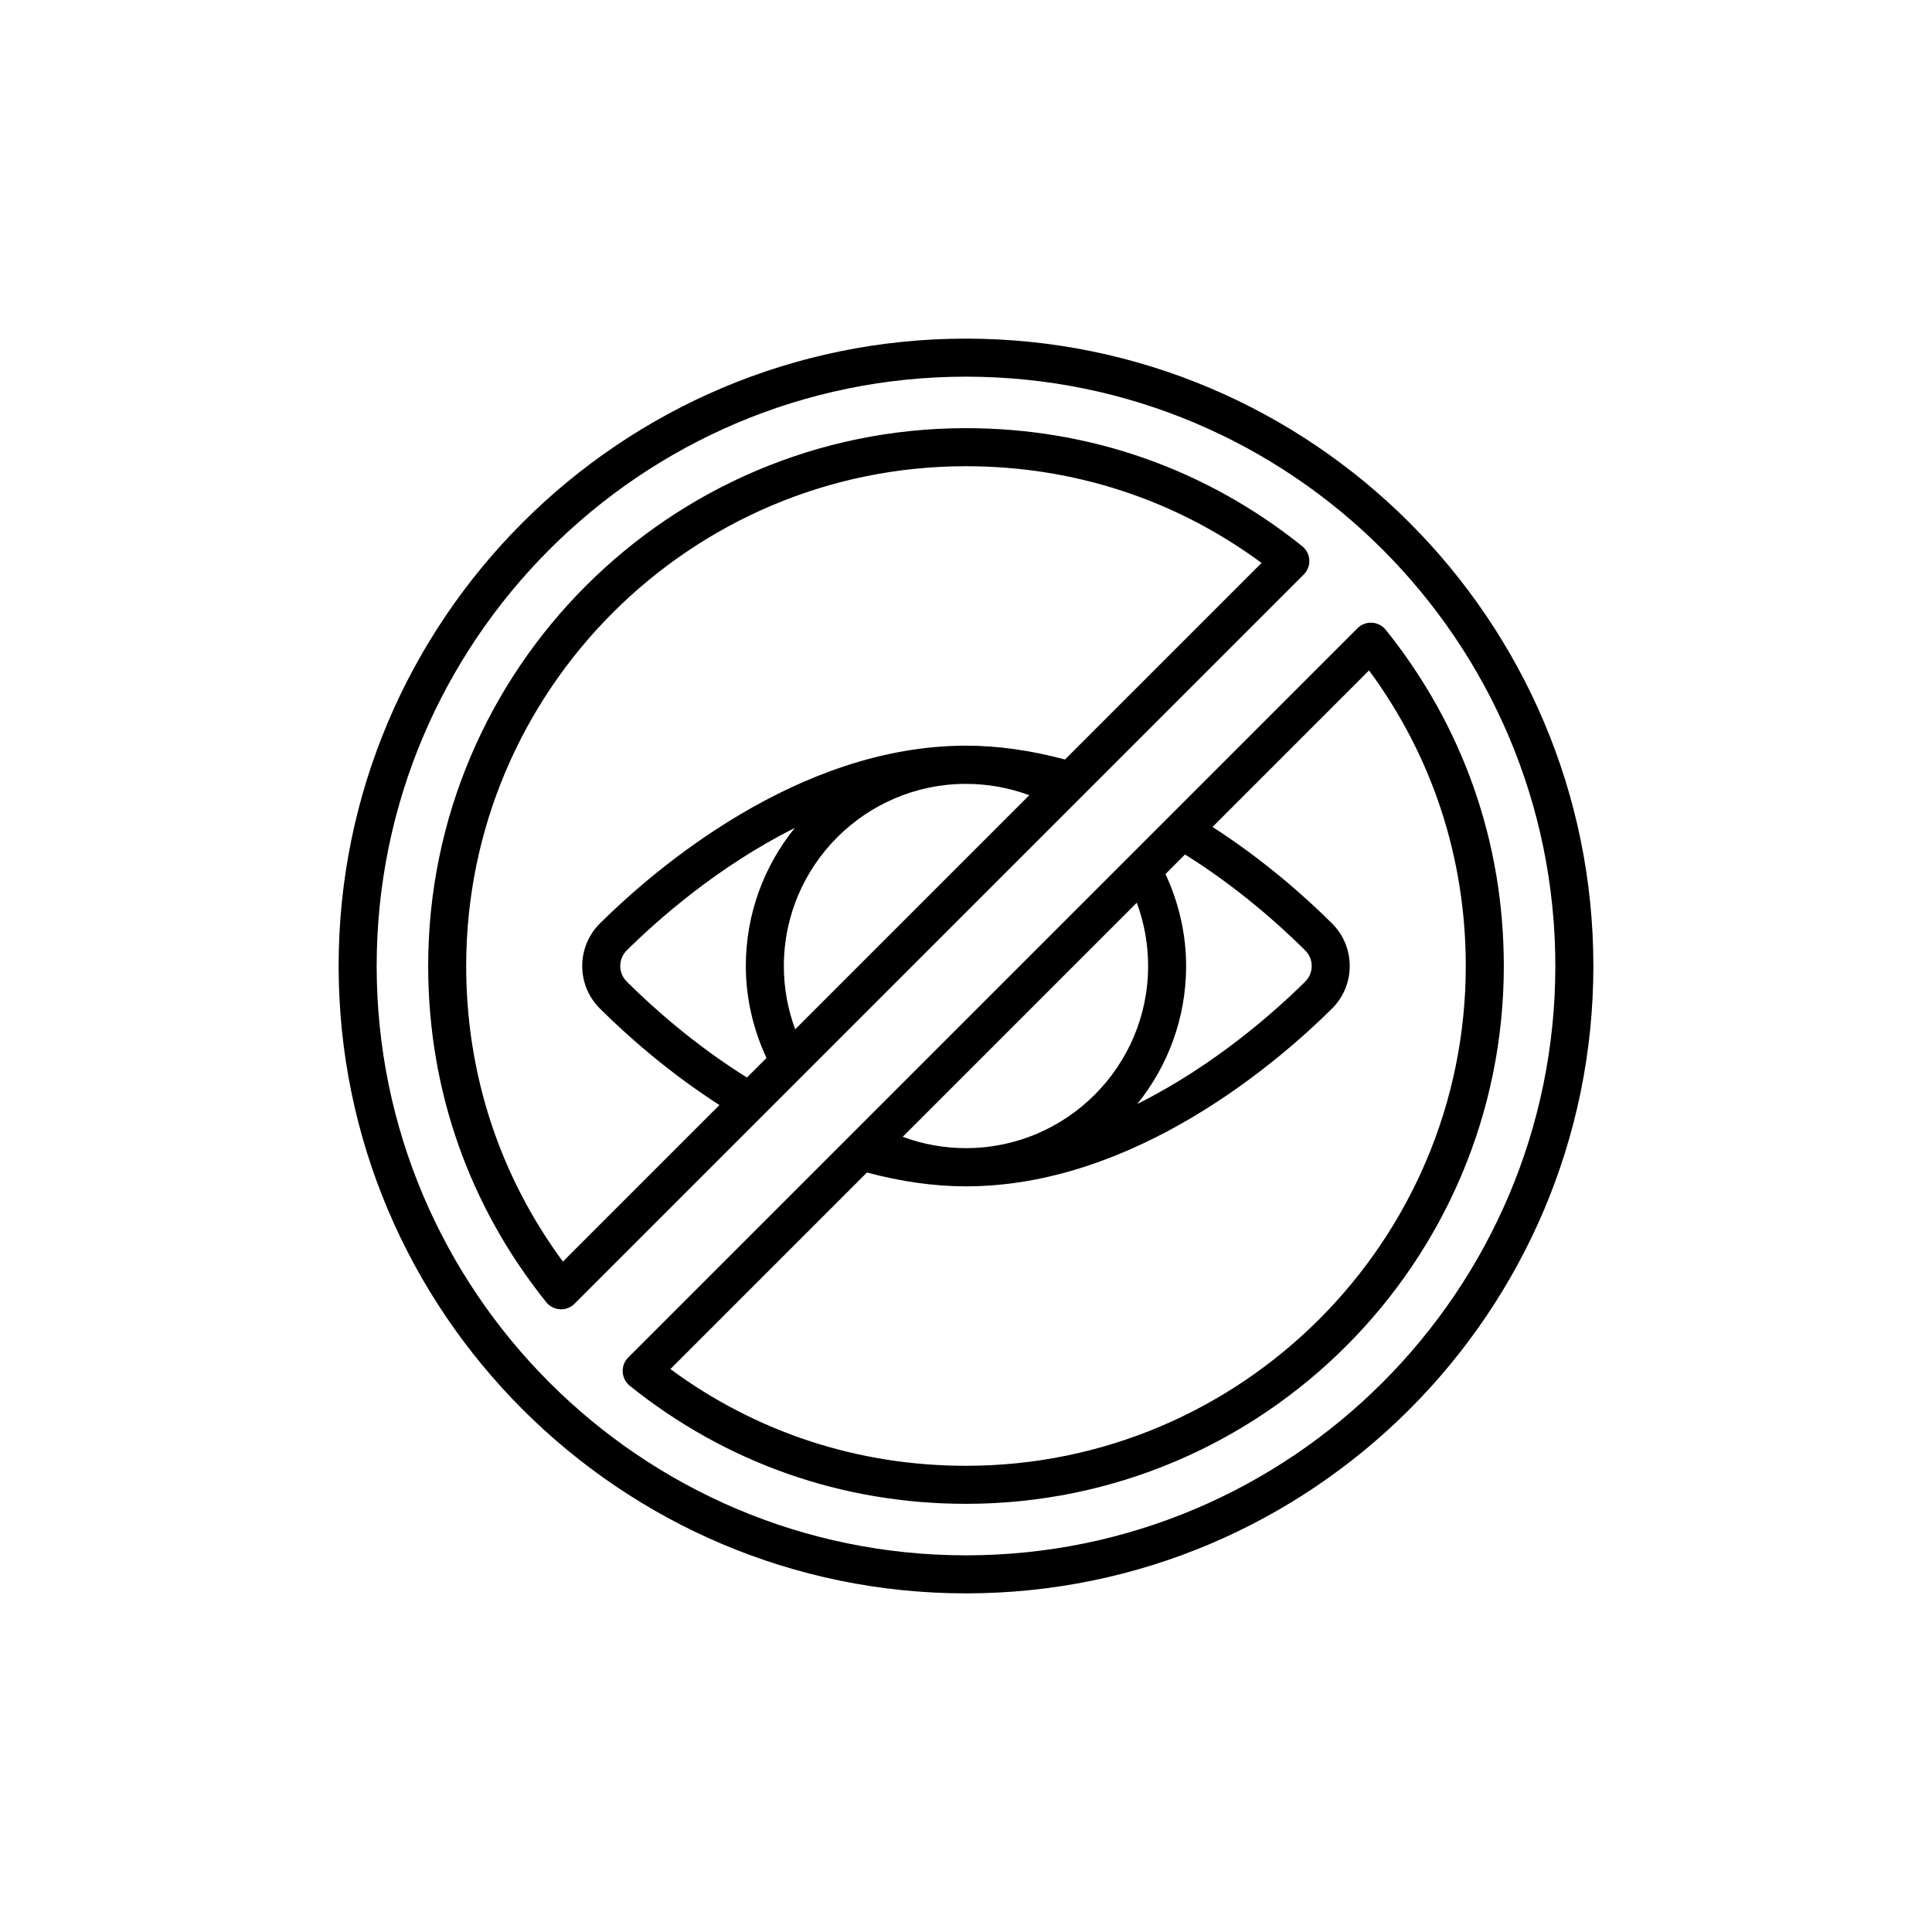 <?xml version="1.0" encoding="UTF-8"?>
<!-- Uploaded to: ICON Repo, www.iconrepo.com, Generator: ICON Repo Mixer Tools -->
<svg fill="#000000" width="800px" height="800px" version="1.1" viewBox="144 144 512 512" xmlns="http://www.w3.org/2000/svg">
 <g>
  <path d="m490.98 292.41c-0.074-1.426-0.758-2.754-1.875-3.656-25.496-20.469-56.309-31.289-89.105-31.289-78.594 0-142.53 63.938-142.53 142.53 0 32.801 10.82 63.609 31.293 89.102 0.895 1.117 2.223 1.801 3.652 1.875 0.094 0.004 0.188 0.012 0.277 0.012 1.332 0 2.617-0.527 3.562-1.477l193.26-193.26c1.008-1.012 1.539-2.406 1.461-3.836zm-139.25 107.59c0-26.613 21.652-48.266 48.266-48.266 5.769 0 11.469 1.027 16.773 3.008l-62.031 62.031c-1.98-5.305-3.008-11.004-3.008-16.773zm-10.078 0c0 8.496 1.953 16.812 5.477 24.379l-5.18 5.18c-13.883-8.688-24.859-18.477-31.816-25.387-1.133-1.113-1.758-2.598-1.758-4.172s0.625-3.059 1.758-4.176c8.043-7.965 24.109-22.23 44.473-32.395-8.086 10.012-12.953 22.727-12.953 36.57zm84.582-54.723c-8.914-2.391-17.734-3.668-26.238-3.668-44.609 0-82.668 32.906-96.949 47.047-3.062 3.023-4.75 7.051-4.75 11.344 0 4.289 1.688 8.32 4.738 11.332 6.992 6.949 17.875 16.664 31.621 25.52l-41.48 41.48c-16.793-22.781-25.633-49.742-25.633-78.332 0-73.031 59.418-132.45 132.45-132.45 28.59 0 55.551 8.84 78.336 25.633z"/>
  <path d="m511.23 310.9c-0.895-1.117-2.223-1.801-3.652-1.875-1.477-0.059-2.828 0.453-3.836 1.465l-193.26 193.26c-1.012 1.012-1.543 2.406-1.465 3.836 0.074 1.426 0.758 2.754 1.875 3.656 25.492 20.469 56.309 31.289 89.105 31.289 78.594 0 142.53-63.938 142.53-142.53 0-32.805-10.82-63.613-31.293-89.102zm-62.969 89.102c0 26.613-21.652 48.266-48.266 48.266-5.769 0-11.469-1.027-16.773-3.008l62.031-62.031c1.977 5.305 3.008 11 3.008 16.773zm10.074 0c0-8.496-1.953-16.816-5.477-24.379l5.18-5.18c13.883 8.688 24.859 18.477 31.816 25.387 1.137 1.109 1.758 2.598 1.758 4.172s-0.625 3.059-1.758 4.172v0.004c-8.043 7.965-24.105 22.23-44.473 32.395 8.086-10.016 12.953-22.73 12.953-36.57zm-58.34 132.45c-28.59 0-55.551-8.84-78.336-25.633l52.094-52.094c8.914 2.387 17.734 3.668 26.242 3.668 44.609 0 82.656-32.895 96.949-47.047 3.059-3.027 4.746-7.055 4.746-11.344s-1.688-8.32-4.738-11.332c-6.992-6.949-17.875-16.664-31.621-25.52l41.48-41.48c16.793 22.777 25.633 49.742 25.633 78.332 0 73.031-59.418 132.45-132.45 132.45z"/>
  <path d="m400 233.74c-91.676 0-166.26 74.582-166.26 166.26s74.582 166.26 166.26 166.26 166.26-74.582 166.26-166.26c-0.004-91.676-74.586-166.26-166.26-166.26zm0 322.44c-86.121 0-156.18-70.062-156.18-156.18 0-86.121 70.062-156.18 156.18-156.18 86.121 0 156.18 70.062 156.18 156.18s-70.062 156.18-156.18 156.18z"/>
 </g>
</svg>
